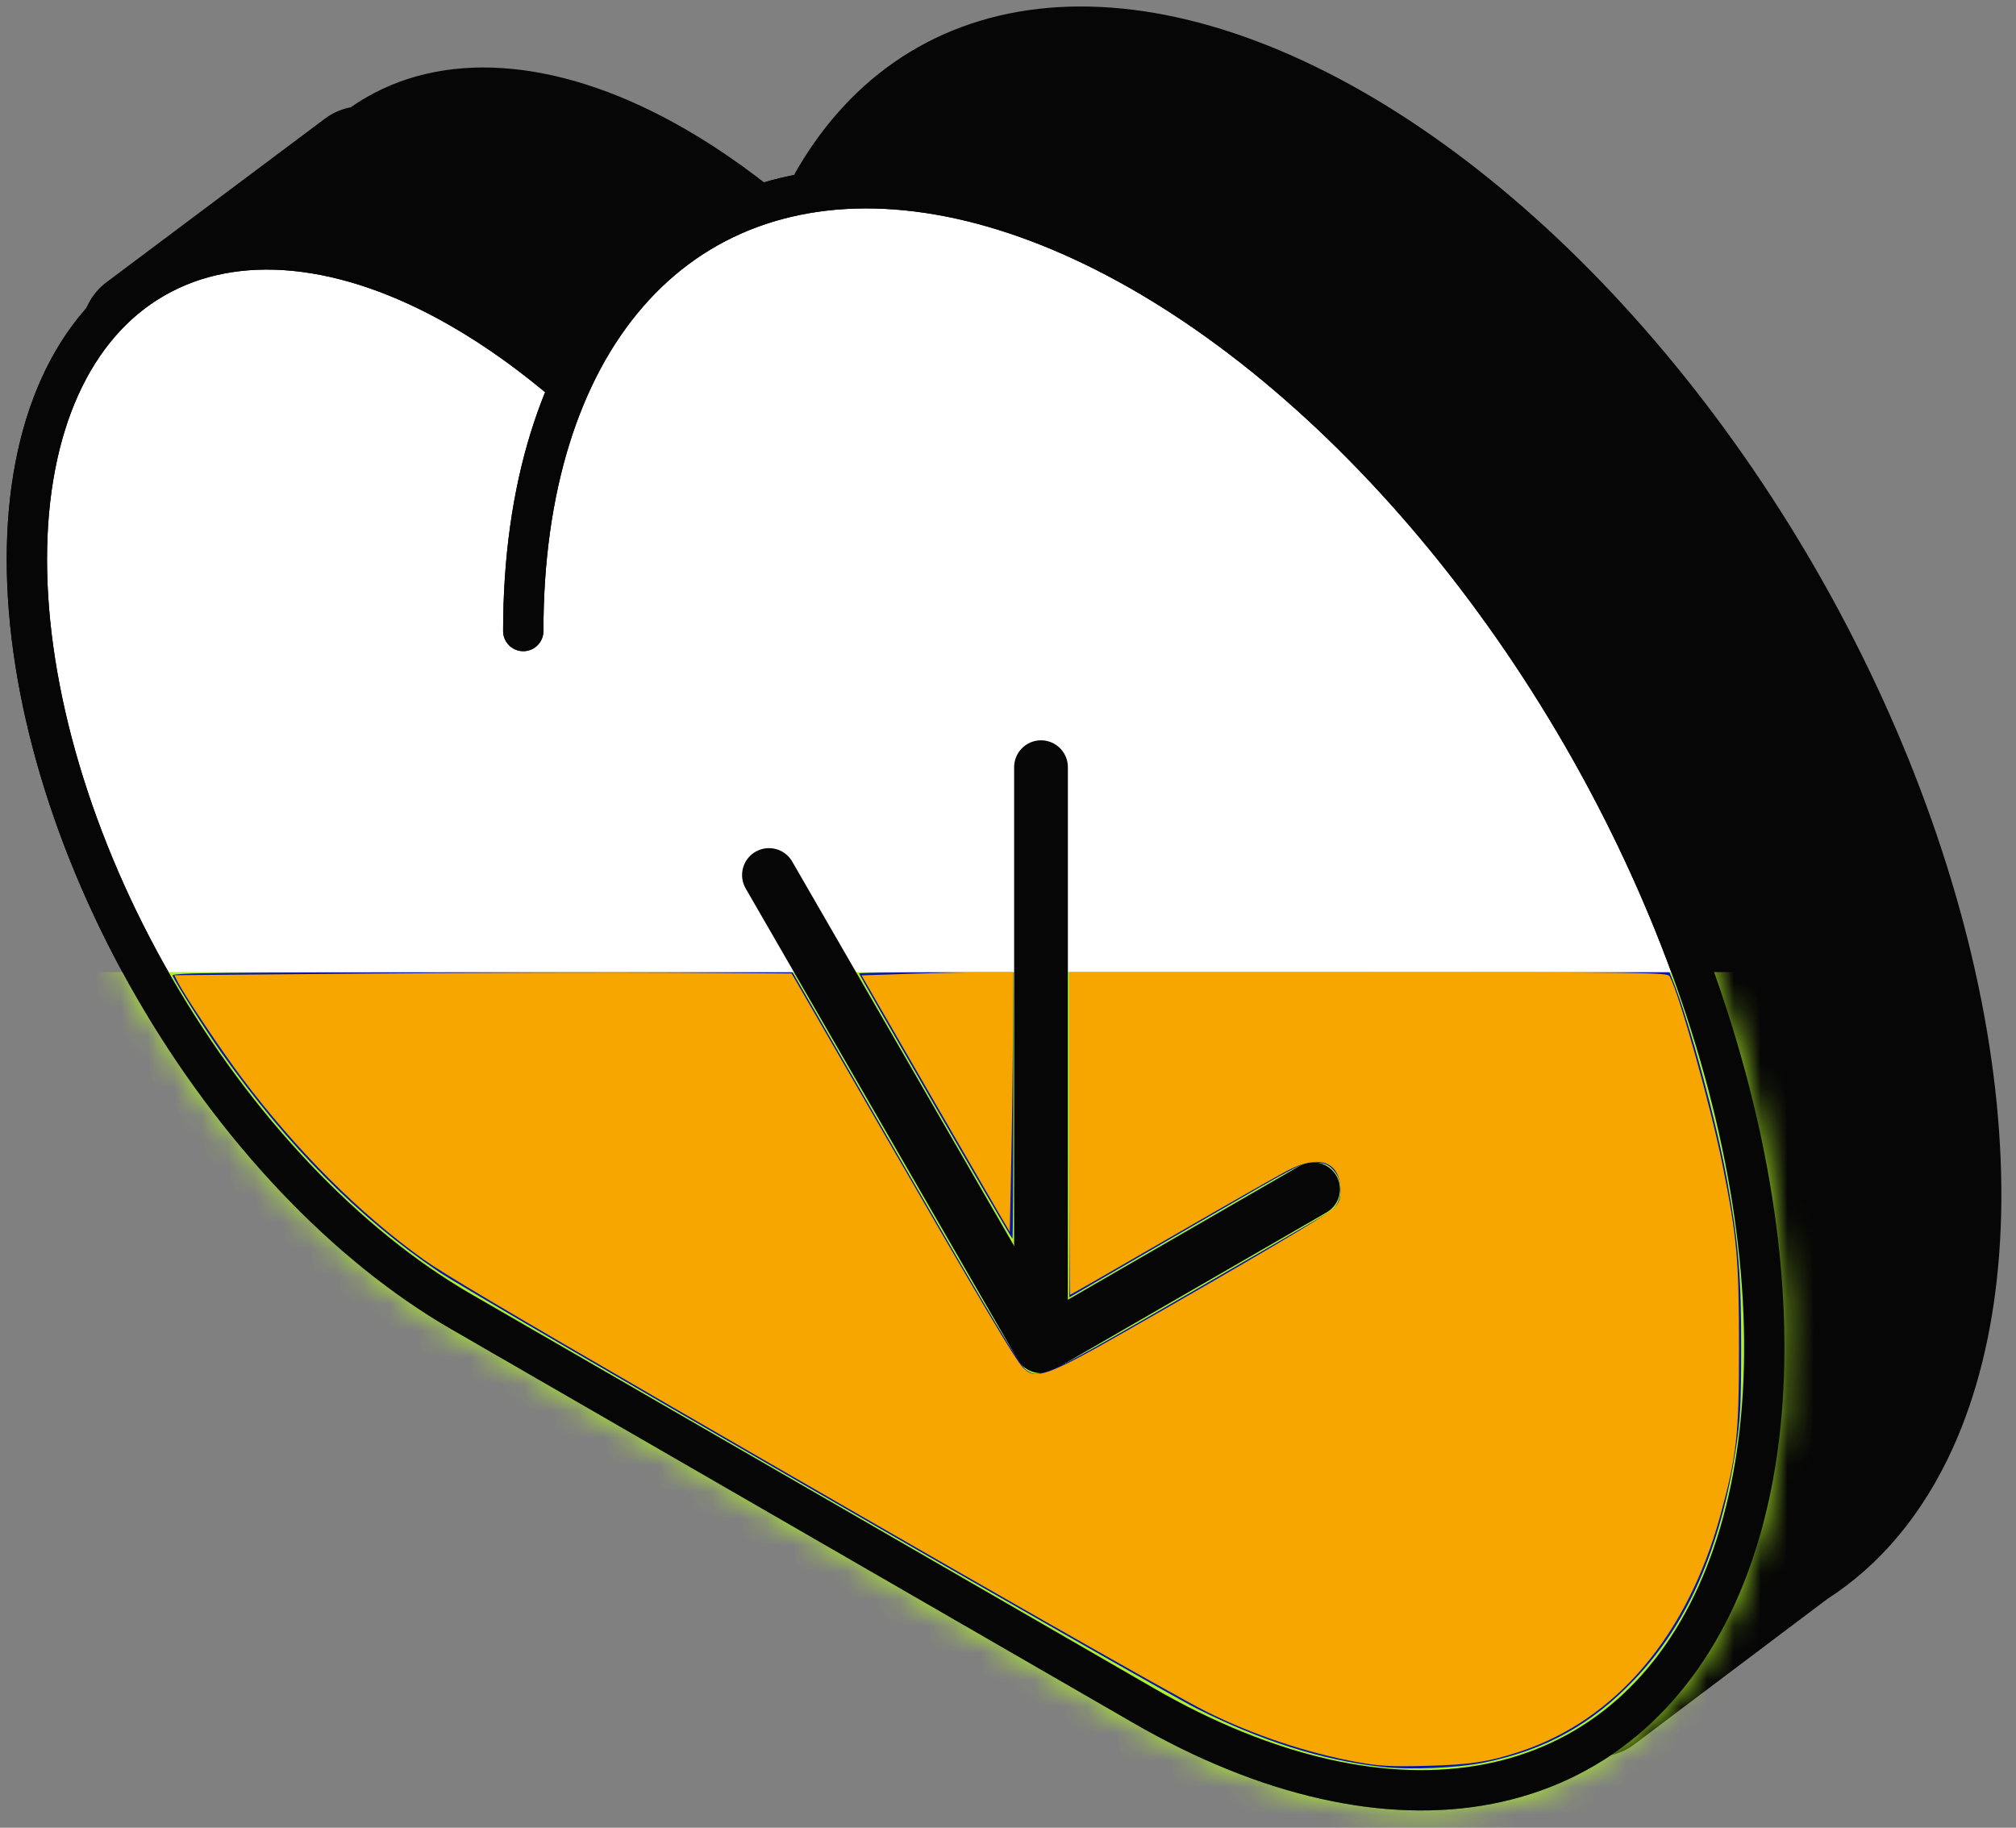 <?xml version="1.0" encoding="UTF-8" standalone="no"?>
<svg
   width="75"
   height="68"
   viewBox="0 0 75 68"
   fill="none"
   version="1.1"
   id="svg1612"
   sodipodi:docname="63b46ae9819abafacf28790f_icon-1-steps-finantech-x-webflow-template.svg"
   inkscape:version="1.1 (c68e22c387, 2021-05-23)"
   xmlns:inkscape="http://www.inkscape.org/namespaces/inkscape"
   xmlns:sodipodi="http://sodipodi.sourceforge.net/DTD/sodipodi-0.dtd"
   xmlns="http://www.w3.org/2000/svg"
   xmlns:svg="http://www.w3.org/2000/svg">
  <rect x="0" y="0" width="75" height="68" fill="#808080" stroke="none"/>
  <sodipodi:namedview
     id="namedview1614"
     pagecolor="#ffffff"
     bordercolor="#666666"
     borderopacity="1.0"
     inkscape:pageshadow="2"
     inkscape:pageopacity="0.0"
     inkscape:pagecheckerboard="0"
     showgrid="false"
     inkscape:zoom="11.5"
     inkscape:cx="37.521739"
     inkscape:cy="33.26087"
     inkscape:window-width="1920"
     inkscape:window-height="986"
     inkscape:window-x="-11"
     inkscape:window-y="-11"
     inkscape:window-maximized="1"
     inkscape:current-layer="svg1612" />
  <g
     clip-path="url(#clip0_3754_37700)"
     id="g1605">
    <path
       fill-rule="evenodd"
       clip-rule="evenodd"
       d="M50.298 57.074L57.745 63.992C58.455 64.651 59.535 64.707 60.309 64.124L67.498 58.709C69.423 57.474 70.972 55.623 72.054 53.231C73.796 49.381 74.251 44.302 73.364 38.635C72.476 32.968 70.284 26.968 67.066 21.393C63.847 15.819 59.747 10.921 55.283 7.319C50.819 3.716 46.192 1.571 41.987 1.154C37.782 0.738 34.188 2.069 31.66 4.978C30.784 5.987 30.049 7.169 29.463 8.502L29.479 8.418C28.171 7.287 26.828 6.322 25.48 5.545C21.208 3.078 17.111 2.672 14.09 4.416C13.878 4.539 13.673 4.671 13.474 4.813C13.157 4.861 12.849 4.986 12.578 5.189L4.455 11.272C3.457 12.019 3.379 13.489 4.293 14.338L9.823 19.475C10.513 23.171 11.978 27.063 14.09 30.721C17.111 35.953 21.208 40.279 25.48 42.745L50.298 57.074Z"
       fill="#060606"
       id="path1582" />
    <path
       d="M57.745 63.992L57.934 63.383L57.934 63.383L57.745 63.992ZM50.298 57.074L50.487 56.465L50.394 56.379L50.298 56.324L50.298 57.074ZM60.309 64.124L60.8 64.898L60.8 64.898L60.309 64.124ZM67.498 58.709L67.026 57.921L67.016 57.927L67.007 57.934L67.498 58.709ZM72.054 53.231L71.454 52.598L71.454 52.598L72.054 53.231ZM73.364 38.635L74.001 38.856L74.001 38.856L73.364 38.635ZM67.066 21.393L67.525 21.128L67.525 21.128L67.066 21.393ZM55.283 7.319L55.41 6.656L55.283 7.319ZM41.987 1.154L41.739 0.318L41.739 0.318L41.987 1.154ZM31.66 4.978L32.2 5.707L32.2 5.707L31.66 4.978ZM29.463 8.502L28.826 7.991L30.065 9.131L29.463 8.502ZM29.479 8.418L30.116 8.929L30.234 8.298L29.636 7.78L29.479 8.418ZM25.48 5.545L25.48 6.295L25.481 6.295L25.48 5.545ZM14.09 4.416L13.631 3.621L13.631 3.621L14.09 4.416ZM13.474 4.813L13.821 5.647L13.898 5.635L13.958 5.592L13.474 4.813ZM12.578 5.189L13.067 5.964L13.067 5.964L12.578 5.189ZM4.455 11.272L3.966 10.496L3.966 10.496L4.455 11.272ZM4.293 14.338L4.104 14.946L4.104 14.946L4.293 14.338ZM9.823 19.475L10.454 19.663L10.367 19.196L10.012 18.866L9.823 19.475ZM14.09 30.721L13.631 30.986L13.631 30.986L14.09 30.721ZM57.934 63.383L50.487 56.465L50.108 57.682L57.556 64.6L57.934 63.383ZM59.819 63.349C59.488 63.598 59.098 63.704 58.734 63.686C58.355 63.666 58.08 63.519 57.934 63.383L57.556 64.6C58.12 65.124 58.739 65.334 59.272 65.362C59.819 65.39 60.357 65.232 60.8 64.898L59.819 63.349ZM67.007 57.934L59.819 63.349L60.8 64.898L67.988 59.483L67.007 57.934ZM71.454 52.598C70.402 54.922 68.897 56.721 67.026 57.921L67.969 59.497C69.949 58.227 71.541 56.324 72.654 53.865L71.454 52.598ZM72.727 38.413C73.589 43.92 73.147 48.857 71.454 52.598L72.654 53.865C74.445 49.906 74.914 44.683 74.001 38.856L72.727 38.413ZM66.606 21.659C69.734 27.075 71.864 32.906 72.727 38.413L74.001 38.856C73.088 33.029 70.834 26.86 67.525 21.128L66.606 21.659ZM55.156 7.981C59.494 11.482 63.479 16.242 66.606 21.659L67.525 21.128C64.216 15.397 60 10.36 55.41 6.656L55.156 7.981ZM42.236 1.991C46.322 2.395 50.819 4.48 55.156 7.981L55.41 6.656C50.82 2.952 46.062 0.746 41.739 0.318L42.236 1.991ZM32.2 5.707C34.657 2.879 38.15 1.586 42.236 1.991L41.739 0.318C37.415 -0.11 33.72 1.258 31.12 4.25L32.2 5.707ZM30.065 9.131C30.634 7.836 31.349 6.687 32.2 5.707L31.12 4.25C30.219 5.287 29.463 6.502 28.861 7.873L30.065 9.131ZM28.841 7.906L28.826 7.991L30.101 9.014L30.116 8.929L28.841 7.906ZM25.481 6.295C26.776 7.042 28.066 7.969 29.322 9.055L29.636 7.78C28.276 6.605 26.881 5.602 25.48 4.794L25.481 6.295ZM14.549 5.212C17.448 3.538 21.381 3.927 25.48 6.295L25.48 4.795C21.036 2.229 16.774 1.806 13.631 3.621L14.549 5.212ZM13.958 5.592C14.149 5.456 14.346 5.329 14.549 5.212L13.631 3.621C13.41 3.748 13.197 3.886 12.99 4.033L13.958 5.592ZM13.067 5.964C13.298 5.792 13.559 5.687 13.821 5.647L13.127 3.978C12.756 4.035 12.4 4.18 12.088 4.414L13.067 5.964ZM4.945 12.047L13.067 5.964L12.088 4.414L3.966 10.496L4.945 12.047ZM4.482 13.729C4.403 13.656 4.372 13.599 4.353 13.549C4.327 13.485 4.296 13.362 4.306 13.185C4.325 12.822 4.511 12.372 4.945 12.047L3.966 10.496C3.401 10.919 3.05 11.577 3.009 12.348C2.988 12.738 3.047 13.189 3.232 13.662C3.424 14.15 3.726 14.595 4.104 14.946L4.482 13.729ZM10.012 18.866L4.482 13.729L4.104 14.946L9.634 20.083L10.012 18.866ZM14.549 30.456C12.523 26.945 11.117 23.21 10.454 19.663L9.192 19.286C9.91 23.132 11.434 27.181 13.631 30.986L14.549 30.456ZM25.48 41.995C21.381 39.628 17.448 35.477 14.549 30.456L13.631 30.986C16.774 36.43 21.036 40.929 25.48 43.495L25.48 41.995ZM50.298 56.324L25.48 41.995L25.48 43.495L50.298 57.824L50.298 56.324Z"
       fill="#060606"
       id="path1584" />
    <path
       d="M19.467 23.477C19.467 18.206 20.821 13.834 23.358 10.915C25.894 7.996 29.499 6.661 33.718 7.079C37.936 7.496 42.577 9.648 47.055 13.262C51.533 16.876 55.646 21.789 58.874 27.381C62.103 32.973 64.301 38.992 65.192 44.676C66.083 50.361 65.626 55.457 63.878 59.319C62.131 63.181 59.172 65.635 55.376 66.373C51.58 67.11 47.117 66.096 42.551 63.46L17.159 48.8C12.873 46.326 8.763 41.987 5.733 36.738C2.702 31.489 1 25.761 1 20.812C1 15.863 2.702 12.1 5.733 10.351C8.763 8.601 12.873 9.008 17.159 11.483C18.511 12.263 19.858 13.23 21.17 14.365"
       fill="white"
       id="path1586" />
    <path
       d="M19.467 23.477C19.467 18.206 20.821 13.834 23.358 10.915C25.894 7.996 29.499 6.661 33.718 7.079C37.936 7.496 42.577 9.648 47.055 13.262C51.533 16.876 55.646 21.789 58.874 27.381C62.103 32.973 64.301 38.992 65.192 44.676C66.083 50.361 65.626 55.457 63.878 59.319C62.131 63.181 59.172 65.635 55.376 66.373C51.58 67.11 47.117 66.096 42.551 63.46L17.159 48.8C12.873 46.326 8.763 41.987 5.733 36.738C2.702 31.489 1 25.761 1 20.812C1 15.863 2.702 12.1 5.733 10.351C8.763 8.601 12.873 9.008 17.159 11.483C18.511 12.263 19.858 13.23 21.17 14.365"
       stroke="#060606"
       stroke-width="1.5"
       stroke-linecap="round"
       stroke-linejoin="round"
       id="path1588" />
    <mask
       id="mask0_3754_37700"
       style="mask-type:alpha"
       maskUnits="userSpaceOnUse"
       x="0"
       y="6"
       width="67"
       height="62">
      <path
         d="M19.467 23.477C19.467 18.206 20.821 13.834 23.358 10.915C25.894 7.996 29.499 6.661 33.718 7.079C37.936 7.496 42.577 9.648 47.055 13.262C51.533 16.876 55.646 21.789 58.874 27.381C62.103 32.973 64.301 38.992 65.192 44.676C66.083 50.361 65.626 55.457 63.878 59.319C62.131 63.181 59.172 65.635 55.376 66.373C51.58 67.11 47.117 66.096 42.551 63.46L17.159 48.8C12.873 46.326 8.763 41.987 5.733 36.738C2.702 31.489 1 25.761 1 20.812C1 15.863 2.702 12.1 5.733 10.351C8.763 8.601 12.873 9.008 17.159 11.483C18.511 12.263 19.858 13.23 21.17 14.365"
         fill="white"
         id="path1590" />
      <path
         d="M19.467 23.477C19.467 18.206 20.821 13.834 23.358 10.915C25.894 7.996 29.499 6.661 33.718 7.079C37.936 7.496 42.577 9.648 47.055 13.262C51.533 16.876 55.646 21.789 58.874 27.381C62.103 32.973 64.301 38.992 65.192 44.676C66.083 50.361 65.626 55.457 63.878 59.319C62.131 63.181 59.172 65.635 55.376 66.373C51.58 67.11 47.117 66.096 42.551 63.46L17.159 48.8C12.873 46.326 8.763 41.987 5.733 36.738C2.702 31.489 1 25.761 1 20.812C1 15.863 2.702 12.1 5.733 10.351C8.763 8.601 12.873 9.008 17.159 11.483C18.511 12.263 19.858 13.23 21.17 14.365"
         stroke="#060606"
         stroke-width="1.5"
         stroke-linecap="round"
         stroke-linejoin="round"
         id="path1592" />
    </mask>
    <g
       mask="url(#mask0_3754_37700)"
       id="g1597">
      <rect
         x="-9.414"
         y="36.166"
         width="86.375"
         height="61.25"
         fill="#B0F127"
         id="rect1595" />
    </g>
    <path
       d="M19.467 23.477C19.467 18.206 20.821 13.834 23.358 10.915C25.894 7.996 29.499 6.661 33.718 7.079C37.936 7.496 42.577 9.648 47.055 13.262C51.533 16.876 55.646 21.789 58.874 27.381C62.103 32.973 64.301 38.992 65.192 44.676C66.083 50.361 65.626 55.457 63.878 59.319C62.131 63.181 59.172 65.635 55.376 66.373C51.58 67.11 47.117 66.096 42.551 63.46L17.159 48.8C12.873 46.326 8.763 41.987 5.733 36.738C2.702 31.489 1 25.761 1 20.812C1 15.863 2.702 12.1 5.733 10.351C8.763 8.601 12.873 9.008 17.159 11.483C18.511 12.263 19.858 13.23 21.17 14.365"
       stroke="#060606"
       stroke-width="1.5"
       stroke-linecap="round"
       stroke-linejoin="round"
       id="path1599" />
    <path
       d="M38.728 28.543L38.728 48.896"
       stroke="#060606"
       stroke-width="2"
       stroke-linecap="round"
       stroke-linejoin="round"
       id="path1601" />
    <path
       d="M48.85 44.243L38.728 50.087L28.607 32.555"
       stroke="#060606"
       stroke-width="2"
       stroke-linecap="round"
       stroke-linejoin="round"
       id="path1603" />
  </g>
  <defs
     id="defs1610">
    <clipPath
       id="clip0_3754_37700">
      <rect
         width="75"
         height="68"
         fill="white"
         id="rect1607" />
    </clipPath>
  </defs>
  <path
     style="fill:#0415ac;stroke-width:0.087"
     d="M 51.401,65.737 C 49.175,65.482 46.902,64.765 44.522,63.566 42.776,62.686 17.621,48.19 16.324,47.317 13.36,45.319 10.697,42.636 8.244,39.174 7.65,38.336 6.515,36.545 6.419,36.295 6.38,36.192 8.081,36.174 17.929,36.174 h 11.556 l 4.214,7.314 c 3.174,5.508 4.279,7.356 4.475,7.483 0.523,0.34 0.6,0.304 6.034,-2.834 2.793,-1.612 5.164,-2.988 5.269,-3.057 0.458,-0.3 0.535,-1.091 0.148,-1.524 -0.197,-0.221 -0.327,-0.281 -0.674,-0.31 -0.427,-0.037 -0.458,-0.02 -4.43,2.278 -2.2,1.273 -4.166,2.412 -4.37,2.53 l -0.37,0.215 V 42.221 36.174 H 50.947 62.112 L 62.242,36.5 c 0.607,1.521 1.613,5.23 2.01,7.413 0.428,2.351 0.526,3.52 0.524,6.217 -0.002,2.169 -0.03,2.696 -0.196,3.765 -0.582,3.74 -1.79,6.499 -3.754,8.571 -1.587,1.676 -3.323,2.64 -5.588,3.104 -1.018,0.209 -2.79,0.285 -3.836,0.166 z"
     id="path1653" />
  <path
     style="fill:#0415ac;stroke-width:0.087"
     d="m 34.795,41.172 c -1.561,-2.703 -2.838,-4.934 -2.838,-4.957 0,-0.023 1.291,-0.041 2.87,-0.041 h 2.87 v 4.957 c 0,2.726 -0.014,4.957 -0.031,4.957 -0.017,0 -1.309,-2.212 -2.87,-4.915 z"
     id="path1692" />
  <path
     style="fill:#f7a600;stroke-width:0.087"
     d="m 37.144,45.111 c -0.357,-0.609 -4.264,-7.378 -4.888,-8.467 l -0.204,-0.356 1.757,-0.057 c 0.966,-0.031 2.236,-0.057 2.822,-0.057 l 1.065,-2.3e-4 L 37.684,38.5 c -0.007,1.279 -0.036,3.452 -0.065,4.829 l -0.053,2.503 z"
     id="path4875" />
  <path
     style="fill:#f7a600;stroke-width:0.087"
     d="M 50.522,65.564 C 48.633,65.222 46.615,64.547 44.87,63.674 43.614,63.045 35.49,58.41 24.826,52.237 18.658,48.666 16.473,47.37 15.739,46.843 13.359,45.136 11.011,42.786 8.988,40.087 8.238,39.087 6.887,37.067 6.624,36.554 l -0.139,-0.272 7.236,-0.06 c 3.98,-0.033 9.147,-0.047 11.482,-0.032 l 4.246,0.027 3.261,5.652 c 3.931,6.814 5.043,8.689 5.347,9.014 0.447,0.479 0.893,0.323 3.769,-1.319 4.824,-2.753 7.593,-4.391 7.804,-4.617 0.188,-0.201 0.239,-0.339 0.239,-0.649 0,-1.053 -0.75,-1.362 -1.901,-0.783 -0.326,0.164 -2.287,1.279 -4.36,2.478 -2.072,1.199 -3.781,2.18 -3.797,2.18 -0.016,0 -0.029,-2.7 -0.029,-6 v -6 h 11.127 c 10.509,0 11.132,0.009 11.209,0.152 0.362,0.677 1.53,4.852 1.965,7.022 0.538,2.683 0.611,3.498 0.611,6.783 5.9e-5,3.293 -0.08,4.014 -0.692,6.246 -1.226,4.469 -3.877,7.601 -7.437,8.784 -1.175,0.391 -1.88,0.498 -3.522,0.538 -1.302,0.032 -1.726,0.009 -2.522,-0.135 z"
     id="path4914" />
</svg>
